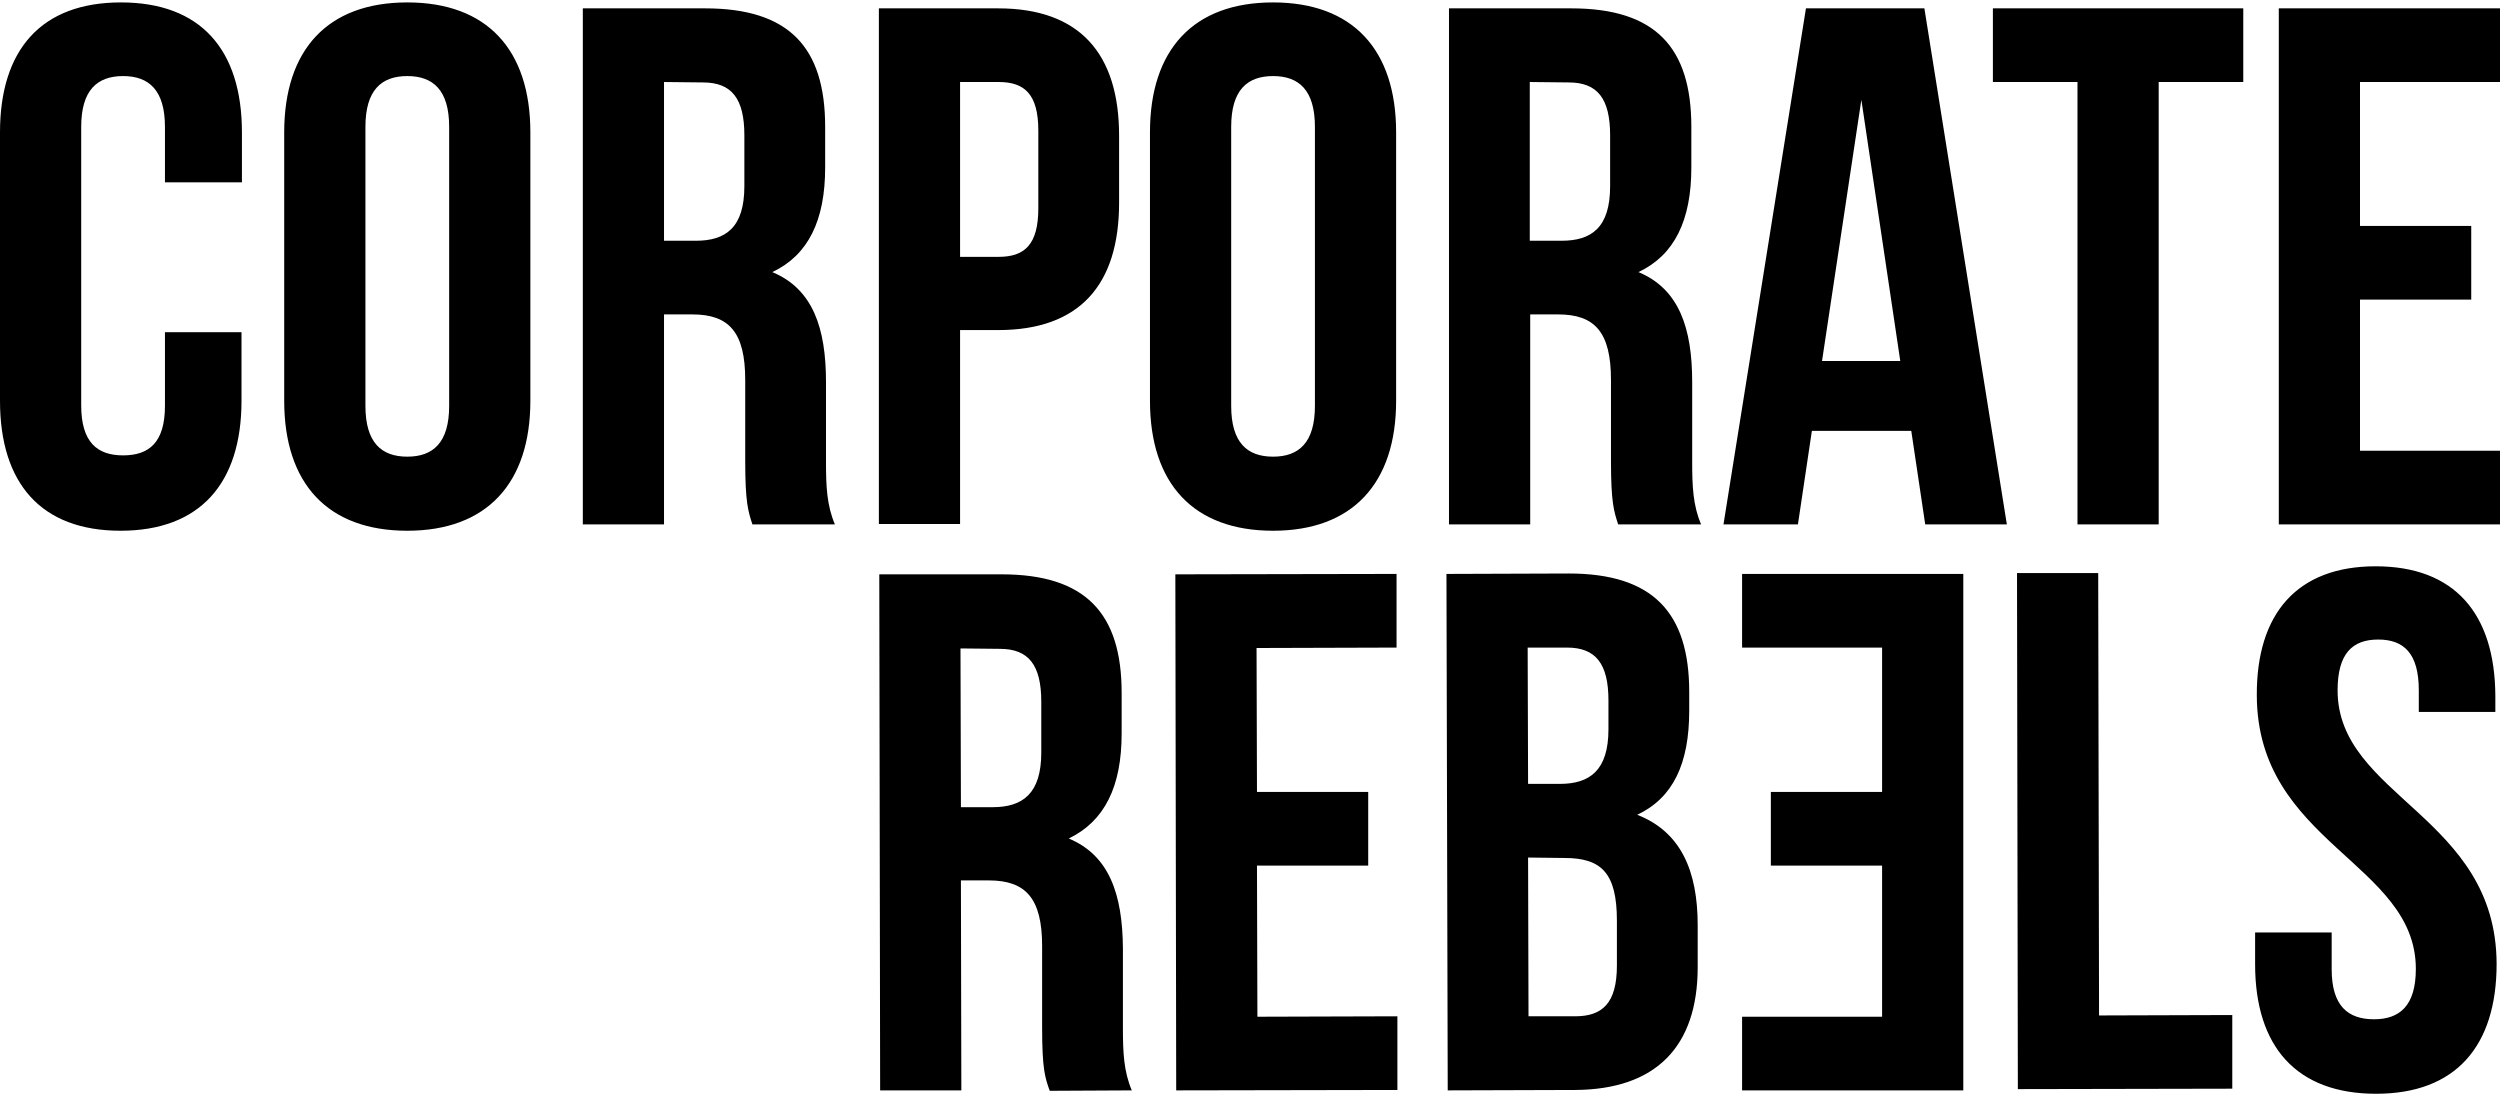 <svg xmlns="http://www.w3.org/2000/svg" width="158" height="70" viewBox="0 0 158 70" fill="none"><g clip-path="url(#clip0_810_1683)"><path d="M15.263 20.995V25.329C15.263 30.546 12.643 33.543 7.618 33.543C2.593 33.543 0 30.546 0 25.329V8.367C0 3.123 2.62 0.153 7.645 0.153C12.67 0.153 15.29 3.123 15.29 8.367V11.524H10.425V8.019C10.425 5.691 9.409 4.808 7.778 4.808C6.148 4.808 5.132 5.691 5.132 8.019V25.623C5.132 27.951 6.148 28.78 7.778 28.78C9.409 28.78 10.425 27.978 10.425 25.65V20.995H15.263ZM17.962 8.367C17.962 3.123 20.716 0.153 25.741 0.153C30.766 0.153 33.519 3.123 33.519 8.367V25.329C33.519 30.546 30.766 33.543 25.741 33.543C20.716 33.543 17.962 30.573 17.962 25.329V8.367ZM23.095 25.65C23.095 27.978 24.11 28.861 25.741 28.861C27.371 28.861 28.387 27.978 28.387 25.65V8.019C28.387 5.691 27.371 4.808 25.741 4.808C24.11 4.808 23.095 5.691 23.095 8.019V25.65ZM47.552 33.142C47.285 32.312 47.098 31.777 47.098 29.128V24.018C47.098 20.995 46.082 19.871 43.757 19.871H41.966V33.142H36.834V0.528H44.559C49.878 0.528 52.15 2.989 52.15 8.019V10.587C52.15 13.932 51.081 16.126 48.809 17.196C51.375 18.266 52.203 20.727 52.203 24.152V29.182C52.203 30.76 52.257 31.938 52.765 33.142H47.552ZM41.966 5.183V15.216H43.971C45.868 15.216 47.044 14.387 47.044 11.765V8.554C47.044 6.226 46.243 5.21 44.425 5.21L41.966 5.183ZM70.727 8.581V12.808C70.727 18.025 68.215 20.861 63.082 20.861H60.677V33.115H55.545V0.528H63.082C68.215 0.528 70.727 3.364 70.727 8.581ZM60.677 5.183V16.233H63.109C64.74 16.233 65.622 15.483 65.622 13.156V8.26C65.622 5.932 64.74 5.183 63.109 5.183H60.677ZM72.678 8.367C72.678 3.123 75.432 0.153 80.457 0.153C85.482 0.153 88.235 3.123 88.235 8.367V25.329C88.235 30.546 85.482 33.543 80.457 33.543C75.432 33.543 72.678 30.573 72.678 25.329V8.367ZM77.811 25.65C77.811 27.978 78.826 28.861 80.457 28.861C82.087 28.861 83.103 27.978 83.103 25.65V8.019C83.103 5.691 82.087 4.808 80.457 4.808C78.826 4.808 77.811 5.691 77.811 8.019V25.65ZM102.268 33.142C102.001 32.312 101.814 31.777 101.814 29.128V24.018C101.814 20.995 100.798 19.871 98.473 19.871H96.709V33.142H91.576V0.528H99.301C104.621 0.528 106.893 2.989 106.893 8.019V10.587C106.893 13.932 105.823 16.126 103.551 17.196C106.117 18.266 106.946 20.727 106.946 24.152V29.182C106.946 30.76 107 31.938 107.507 33.142H102.268ZM96.682 5.183V15.216H98.686C100.584 15.216 101.76 14.387 101.76 11.765V8.554C101.76 6.226 100.959 5.21 99.141 5.21L96.682 5.183ZM126.833 33.142H121.674L120.792 27.229H114.511L113.629 33.142H108.924L114.136 0.528H121.621L126.833 33.142ZM115.152 22.814H120.097L117.638 6.307L115.152 22.814ZM125.951 0.528H141.775V5.183H136.429V33.142H131.297V5.183H125.951V0.528ZM149.152 14.28H156.182V18.935H149.152V28.486H158V33.142H144.02V0.528H158V5.183H149.152V14.28ZM66.343 68.939C66.049 68.11 65.862 67.601 65.862 64.926V59.789C65.862 56.766 64.82 55.642 62.494 55.642H60.73L60.757 68.912H55.625L55.571 36.298H63.296C68.615 36.298 70.888 38.76 70.888 43.79V46.358C70.888 49.703 69.818 51.897 67.546 52.993C70.112 54.064 70.941 56.525 70.968 59.923V64.953C70.968 66.531 71.021 67.708 71.529 68.912L66.343 68.939ZM60.703 40.981L60.73 51.014H62.735C64.633 51.014 65.809 50.157 65.809 47.562V44.352C65.809 42.024 65.007 41.007 63.189 41.007L60.703 40.981ZM79.441 50.05H86.471V54.706H79.441L79.468 64.257L88.315 64.23V68.886L74.336 68.912L74.282 36.298L88.262 36.272V40.927L79.414 40.954L79.441 50.05ZM106.759 43.736V44.913C106.759 48.258 105.743 50.425 103.471 51.495C106.224 52.565 107.294 55.027 107.294 58.478V61.127C107.294 66.157 104.647 68.859 99.542 68.886L91.496 68.912L91.416 36.272L99.141 36.245C104.46 36.245 106.759 38.706 106.759 43.736ZM96.548 40.927L96.575 49.542H98.58C100.477 49.542 101.654 48.686 101.654 46.091V44.271C101.654 41.944 100.852 40.927 99.034 40.927H96.548ZM96.575 54.197L96.602 64.23H99.542C101.253 64.23 102.188 63.428 102.188 61.02V58.184C102.188 55.16 101.199 54.224 98.874 54.224L96.575 54.197ZM127.475 36.218H132.607L132.66 64.177L141.08 64.15V68.805L127.528 68.832L127.475 36.218ZM150.141 35.79C155.113 35.79 157.679 38.76 157.706 43.977V44.994H152.868V43.629C152.868 41.302 151.932 40.419 150.302 40.419C148.671 40.419 147.736 41.302 147.736 43.629C147.736 50.345 157.759 51.575 157.786 60.913C157.786 66.13 155.193 69.126 150.168 69.126C145.143 69.126 142.523 66.157 142.523 60.94V58.933H147.362V61.261C147.362 63.588 148.404 64.418 150.035 64.418C151.665 64.418 152.681 63.561 152.681 61.234C152.681 54.518 142.657 53.288 142.63 43.95C142.604 38.787 145.17 35.79 150.141 35.79ZM118.948 40.927H110.1V36.272H124.08V68.912H110.1V64.257H118.948V54.706H111.918V50.05H118.948V40.927Z" fill="black"></path></g><defs><clipPath id="clip0_810_1683"><rect width="158" height="69" fill="white" transform="translate(0 0.153)"></rect></clipPath></defs></svg>
